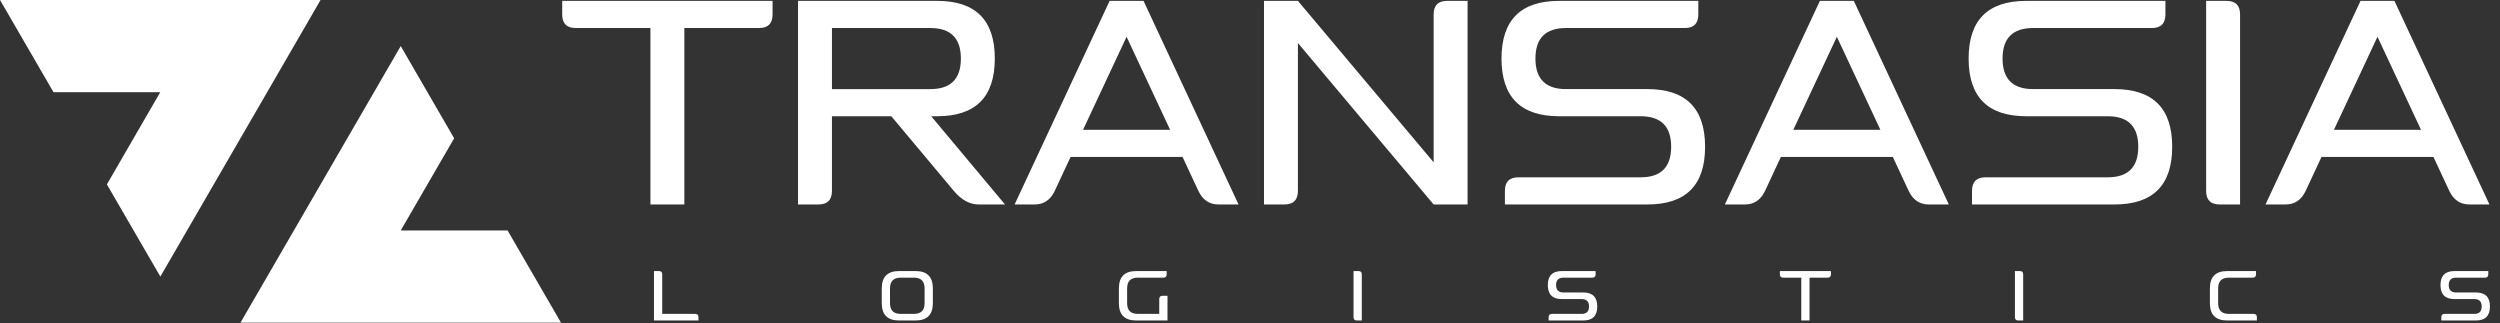 <?xml version="1.0" encoding="UTF-8"?> <svg xmlns="http://www.w3.org/2000/svg" width="201" height="26" viewBox="0 0 201 26" fill="none"><rect x="0" y="0" width="201" height="26" fill="#333333" stroke="none"/><g clip-path="url(#clip0_1307_47)"><g clip-path="url(#clip1_1307_47)"><path fill-rule="evenodd" clip-rule="evenodd" d="M0 -0.002H25.773L12.892 22.237L8.594 14.826L12.885 7.412H4.301L0 -0.002L0 -0.002ZM19.334 25.942H45.104L40.81 18.53H32.219L36.514 11.119L32.219 3.704L19.334 25.942V25.942Z" fill="white"></path><path d="M45.201 0.07V1.162C45.201 1.889 45.565 2.253 46.292 2.253H52.294V16.439H55.022V2.253H61.024C61.751 2.253 62.115 1.889 62.115 1.162V0.07H45.201H45.201ZM74.868 9.346H75.346C78.437 9.346 79.983 7.8 79.983 4.708C79.983 1.616 78.437 0.07 75.346 0.07H64.161V16.439H65.797C66.525 16.439 66.889 16.075 66.889 15.347V9.346H71.663L76.687 15.347C77.301 16.075 77.96 16.439 78.688 16.439H80.802L74.868 9.346ZM66.889 7.163V2.253H74.8C76.437 2.253 77.255 3.071 77.255 4.708C77.255 6.345 76.437 7.164 74.8 7.164H66.889V7.163ZM91.941 0.071H89.213L81.575 16.439H83.188C83.916 16.439 84.461 16.075 84.802 15.347L86.075 12.619H95.078L96.351 15.347C96.692 16.075 97.237 16.439 97.965 16.439H99.579L91.94 0.071H91.941ZM87.076 10.437L90.577 2.957L94.078 10.437H87.076H87.076ZM116.356 0.071C115.629 0.071 115.265 0.434 115.265 1.162V13.051L104.353 0.071H101.625V16.439H103.262C103.989 16.439 104.353 16.075 104.353 15.347V3.458L115.265 16.439H117.993V0.071H116.356ZM132.452 7.163H125.904C124.268 7.163 123.449 6.345 123.449 4.708C123.449 3.071 124.268 2.253 125.904 2.253H135.453C136.18 2.253 136.544 1.889 136.544 1.162V0.07H125.359C122.267 0.07 120.721 1.616 120.721 4.708C120.721 7.799 122.267 9.346 125.359 9.346H131.906C133.543 9.346 134.361 10.164 134.361 11.801C134.361 13.437 133.543 14.256 131.906 14.256H122.085C121.358 14.256 120.994 14.62 120.994 15.347V16.439H132.452C135.543 16.439 137.089 14.893 137.089 11.801C137.089 8.709 135.543 7.163 132.452 7.163H132.452ZM149.047 0.071H146.319L138.681 16.439H140.295C141.022 16.439 141.568 16.075 141.909 15.347L143.182 12.619H152.184L153.457 15.347C153.798 16.075 154.344 16.439 155.071 16.439H156.685L149.047 0.071H149.047ZM144.182 10.437L147.683 2.957L151.184 10.437H144.182H144.182ZM179.01 0.071H177.373V15.348C177.373 16.075 177.737 16.439 178.465 16.439H180.101V1.162C180.101 0.435 179.738 0.071 179.01 0.071ZM192.513 0.071H189.786L182.147 16.439H183.761C184.488 16.439 185.034 16.075 185.375 15.347L186.648 12.619H195.65L196.923 15.347C197.264 16.075 197.81 16.439 198.538 16.439H200.152L192.513 0.071H192.513ZM187.649 10.437L191.149 2.957L194.65 10.437H187.648H187.649ZM170.008 7.163H163.46C161.824 7.163 161.005 6.345 161.005 4.708C161.005 3.071 161.823 2.253 163.46 2.253H173.008C173.736 2.253 174.1 1.889 174.1 1.162V0.07H162.915C159.823 0.07 158.277 1.616 158.277 4.708C158.277 7.799 159.823 9.346 162.915 9.346H169.462C171.099 9.346 171.917 10.164 171.917 11.801C171.917 13.437 171.099 14.256 169.462 14.256H159.641C158.913 14.256 158.55 14.62 158.55 15.347V16.439H170.007C173.099 16.439 174.645 14.893 174.645 11.801C174.645 8.709 173.099 7.163 170.007 7.163H170.008Z" fill="white"></path><path d="M55.892 25.237H53.242V22.058C53.242 21.881 53.154 21.793 52.978 21.793H52.58V25.767H56.157V25.502C56.157 25.326 56.068 25.237 55.892 25.237L55.892 25.237ZM73.609 21.793H72.285C71.358 21.793 70.894 22.257 70.894 23.184V24.376C70.894 25.304 71.358 25.767 72.285 25.767H73.609C74.537 25.767 75.001 25.304 75.001 24.376V23.184C75.001 22.257 74.537 21.793 73.609 21.793ZM74.338 24.376C74.338 24.951 74.051 25.237 73.477 25.237H72.417C71.843 25.237 71.556 24.951 71.556 24.376V23.184C71.556 22.61 71.843 22.323 72.417 22.323H73.477C74.051 22.323 74.338 22.61 74.338 23.184V24.376ZM93.469 23.78C93.292 23.78 93.204 23.868 93.204 24.045V25.237H91.482C90.908 25.237 90.621 24.95 90.621 24.376V23.184C90.621 22.61 90.908 22.323 91.482 22.323H93.535C93.712 22.323 93.8 22.235 93.8 22.058V21.793H91.35C90.422 21.793 89.959 22.257 89.959 23.184V24.376C89.959 25.304 90.422 25.767 91.35 25.767H93.866V23.78H93.469ZM109.222 21.793H108.825V25.502C108.825 25.679 108.913 25.767 109.09 25.767H109.487V22.058C109.487 21.881 109.399 21.793 109.222 21.793ZM127.293 23.515H125.703C125.306 23.515 125.107 23.317 125.107 22.919C125.107 22.522 125.306 22.323 125.703 22.323H128.022C128.198 22.323 128.287 22.234 128.287 22.058V21.793H125.571C124.82 21.793 124.445 22.169 124.445 22.919C124.445 23.67 124.82 24.045 125.571 24.045H127.161C127.558 24.045 127.757 24.244 127.757 24.641C127.757 25.039 127.558 25.237 127.161 25.237H124.776C124.599 25.237 124.511 25.326 124.511 25.502V25.767H127.293C128.044 25.767 128.419 25.392 128.419 24.641C128.419 23.891 128.044 23.515 127.293 23.515ZM143.101 21.793V22.058C143.101 22.235 143.19 22.323 143.366 22.323H144.823V25.767H145.486V22.323H146.943C147.12 22.323 147.208 22.234 147.208 22.058V21.793H143.101ZM162.398 21.793H162.001V25.502C162.001 25.679 162.089 25.767 162.265 25.767H162.663V22.058C162.663 21.881 162.574 21.793 162.398 21.793ZM181.187 25.237H179.2C178.625 25.237 178.339 24.95 178.339 24.376V23.184C178.339 22.61 178.625 22.323 179.2 22.323H181.12C181.297 22.323 181.385 22.235 181.385 22.058V21.793H179.067C178.14 21.793 177.676 22.257 177.676 23.184V24.376C177.676 25.304 178.14 25.767 179.067 25.767H181.452V25.502C181.452 25.326 181.363 25.237 181.187 25.237V25.237ZM199.065 23.515H197.475C197.078 23.515 196.879 23.317 196.879 22.919C196.879 22.522 197.078 22.323 197.475 22.323H199.793C199.97 22.323 200.058 22.234 200.058 22.058V21.793H197.343C196.592 21.793 196.216 22.169 196.216 22.919C196.216 23.67 196.592 24.045 197.343 24.045H198.932C199.33 24.045 199.528 24.244 199.528 24.641C199.528 25.039 199.33 25.237 198.932 25.237H196.548C196.371 25.237 196.283 25.326 196.283 25.502V25.767H199.065C199.815 25.767 200.191 25.392 200.191 24.641C200.191 23.891 199.815 23.515 199.065 23.515Z" fill="white"></path></g></g><defs><clipPath id="clip0_1307_47"><rect width="200.19" height="25.94" fill="white"></rect></clipPath><clipPath id="clip1_1307_47"><rect width="200.19" height="25.944" fill="white" transform="translate(0 -0.002)"></rect></clipPath></defs></svg> 